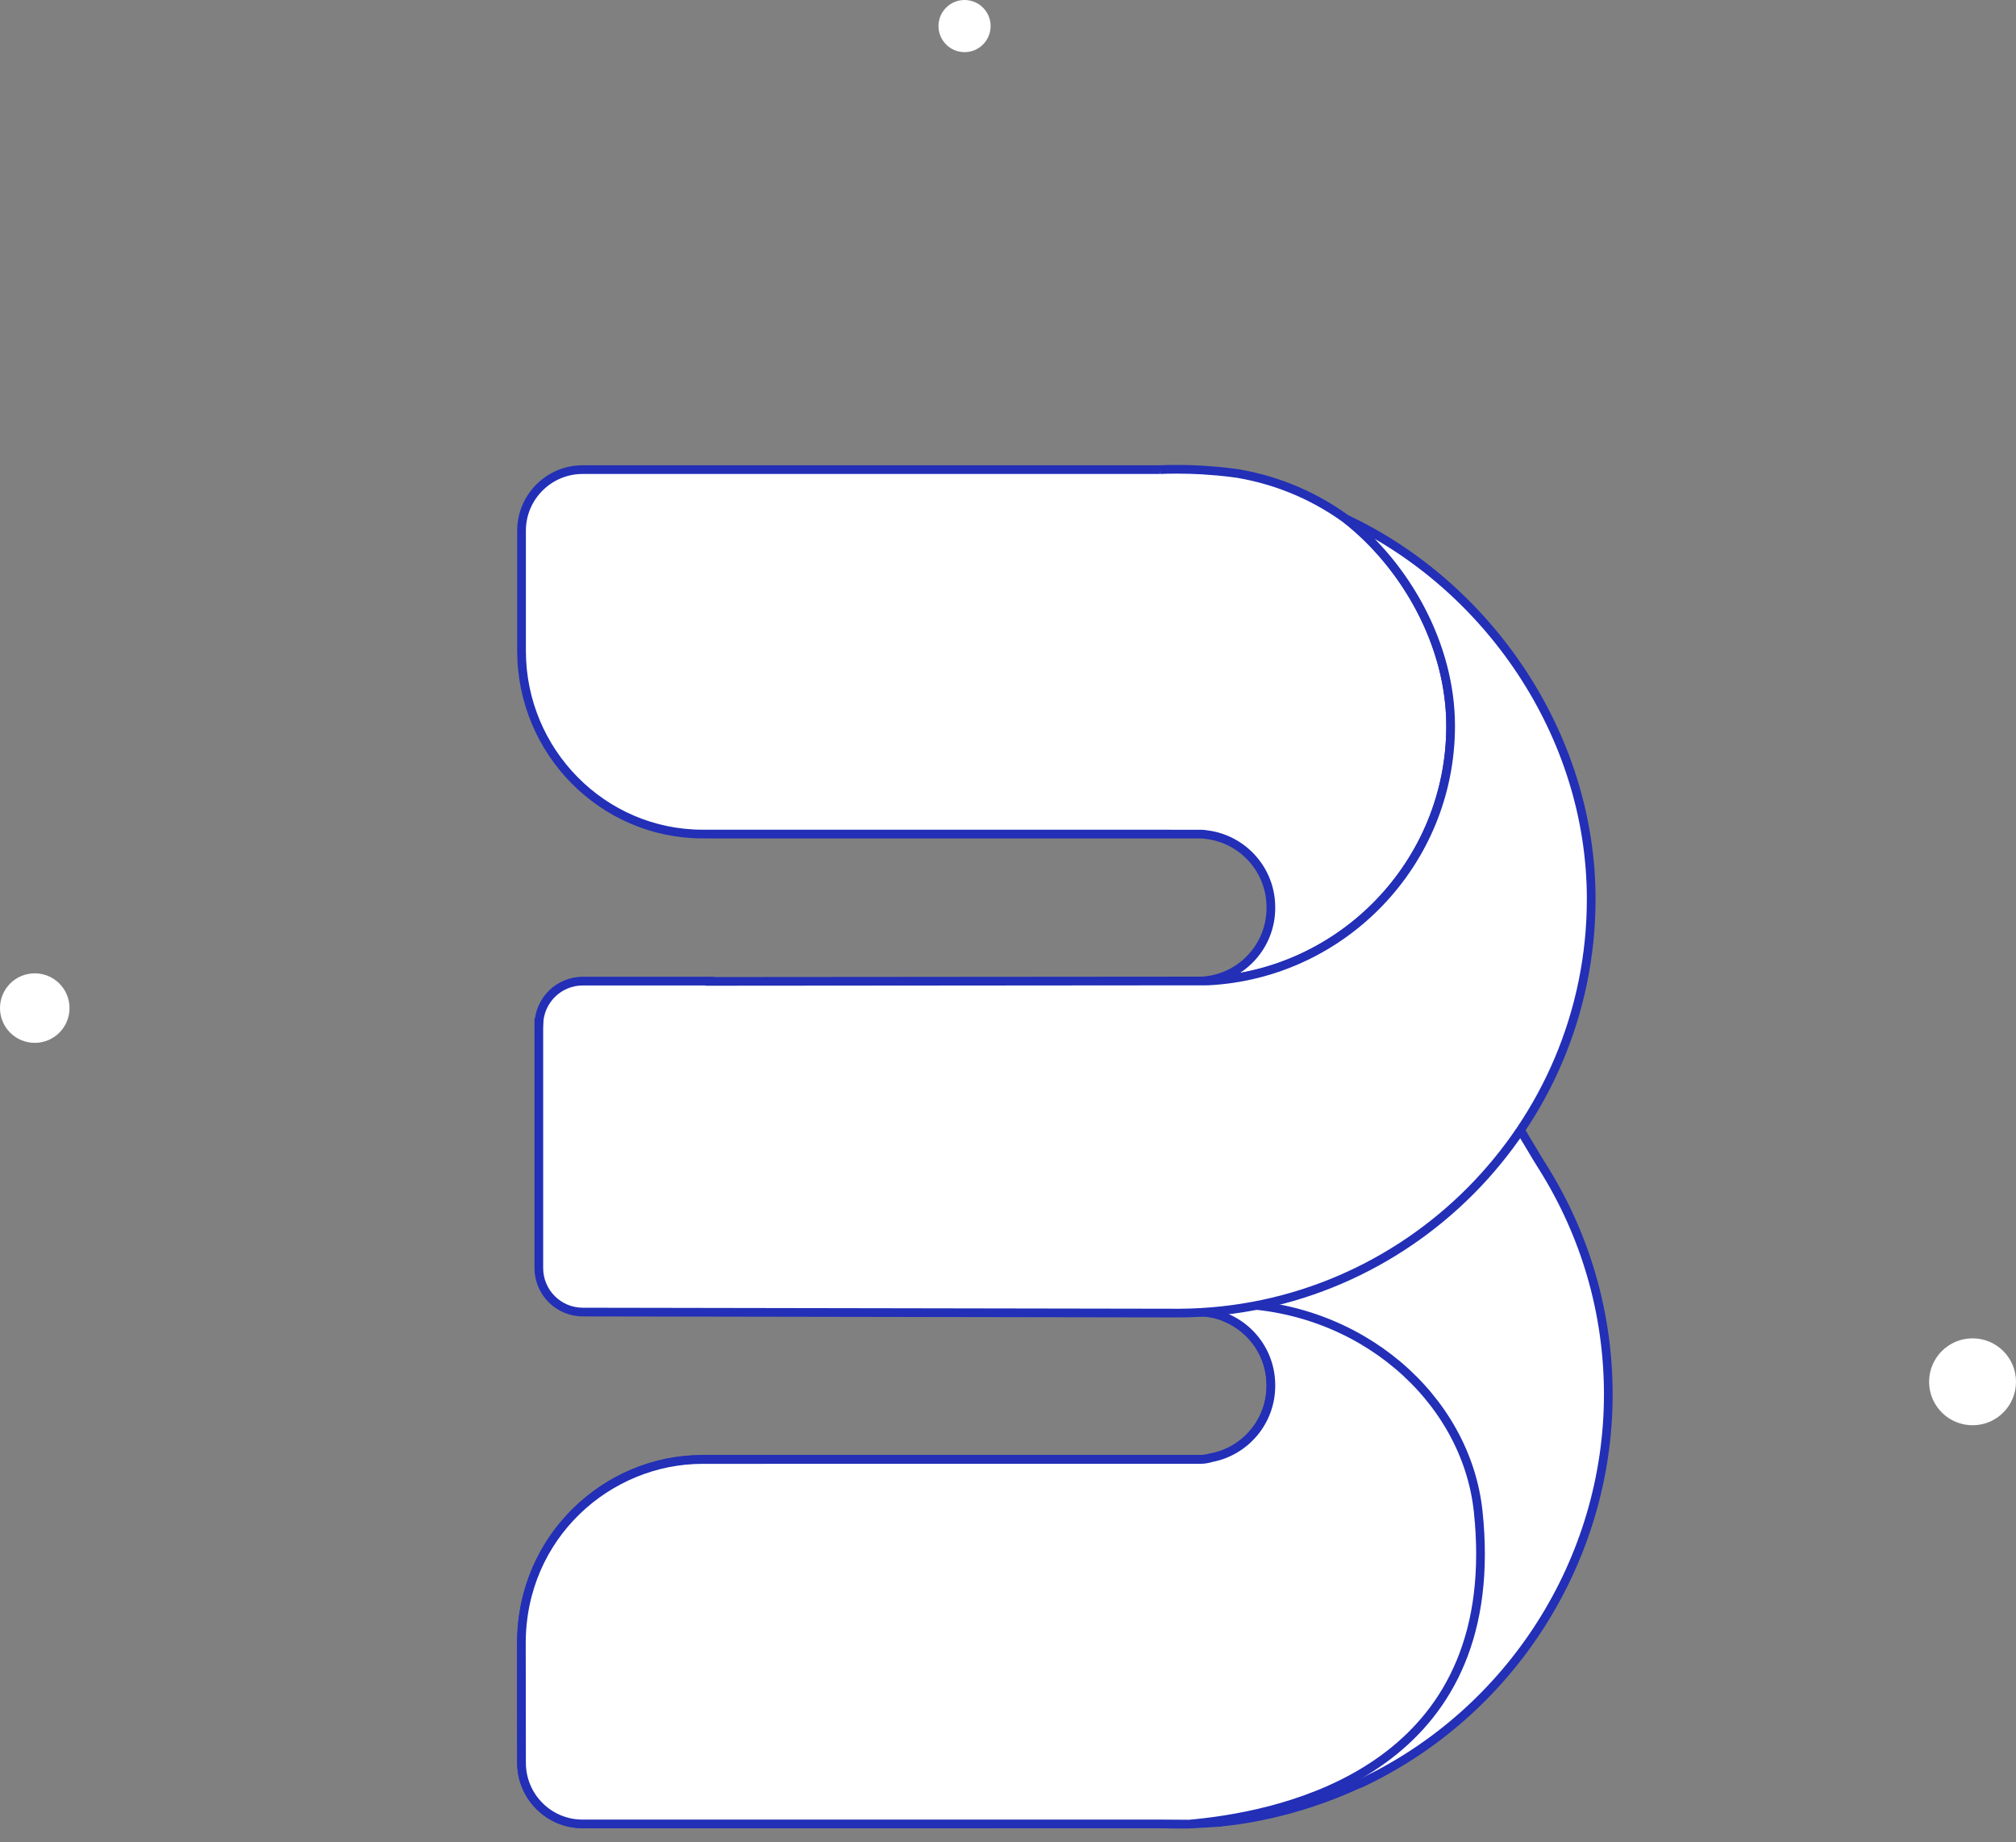 <?xml version="1.0" encoding="UTF-8"?>
<svg width="116px" height="106px" viewBox="0 0 116 106" version="1.1" xmlns="http://www.w3.org/2000/svg" xmlns:xlink="http://www.w3.org/1999/xlink">
    <rect x="0" y="0" width="116" height="106" fill="#808080" stroke="none"/>
    <!-- Generator: Sketch 53.2 (72643) - https://sketchapp.com -->
    <title>Group 2</title>
    <desc>Created with Sketch.</desc>
    <g id="_supports" stroke="none" stroke-width="1" fill="none" fill-rule="evenodd">
        <g id="04.support.bewise_ui_2020_1920" transform="translate(-506, -629)" fill="#FFFFFF">
            <g id="Group-2" transform="translate(506, 629)">
                <path d="M87.487,65.024 L88.452,66.637 L88.755,67.125 C91.226,71.052 92.541,75.551 92.541,80.223 C92.541,89.754 86.946,98.538 78.287,102.602 C78.238,102.625 78.187,102.638 78.137,102.653 C74.453,104.366 71.136,104.762 70.076,104.848 L70.076,104.852 L69.147,104.907 C68.677,104.933 68.203,104.948 67.726,104.948 C67.39,104.948 67.056,104.94 66.723,104.927 L33.523,104.927 C31.586,104.927 30.008,103.35 30.008,101.412 L30.008,94.505 C30.008,88.691 34.684,83.96 40.431,83.96 L69.117,83.959 C69.278,83.955 69.451,83.929 69.629,83.882 C71.615,83.543 73.126,81.814 73.126,79.733 L73.126,79.693 C73.126,77.949 72.064,76.452 70.552,75.814 C70.258,75.533 69.751,75.278 68.877,75.096 L70.481,74.294 C75.895,74.256 78.551,71.127 81.77,68.416 C83.399,67.043 86.057,67.14 87.487,65.024" id="Fill-1" stroke="#222FB6" stroke-width="0.5"></path>
                <path d="M67.274,75.096 L66.673,75.096 L65.893,75.506 L68.476,75.296 C68.743,75.356 68.977,75.422 69.183,75.493 L69.183,75.493 C71.384,75.63 73.126,77.458 73.126,79.693 L73.126,79.693 L73.126,79.733 C73.126,81.786 71.655,83.496 69.71,83.867 L69.71,83.867 C69.5,83.93 69.296,83.965 69.108,83.969 L69.108,83.969 L40.422,83.971 C34.994,83.971 30,88.348 30,94.549 L30,94.549 L30.009,101.423 C30.009,103.361 31.577,104.938 33.515,104.938 L33.515,104.938 L66.714,104.937 L68.413,104.949 C73.236,104.523 85.178,102.339 85.188,89.429 L85.188,89.429 L85.188,89.397 C85.188,88.627 85.145,87.82 85.056,86.973 L85.056,86.973 C84.365,80.406 78.183,75.021 70.65,75.02 L70.65,75.02 C69.835,75.02 69.274,74.914 68.642,74.914 L68.642,74.914 C68.242,74.914 67.813,74.957 67.274,75.096" id="Fill-3" stroke="#222FB6" stroke-width="0.5"></path>
                <path d="M66.762,27.019 L33.523,27.019 C31.585,27.019 30.009,28.596 30.009,30.534 L30.009,30.534 L30.009,37.441 C30.009,43.256 34.684,47.986 40.432,47.986 L40.432,47.986 L69.099,47.988 C69.208,47.99 69.319,48.001 69.434,48.021 L69.434,48.021 C71.515,48.276 73.126,50.049 73.126,52.199 L73.126,52.199 L73.126,52.238 C73.126,54.48 71.374,56.312 69.165,56.44 L69.165,56.44 L69.48,56.44 C77.256,56.065 83.469,49.632 83.469,41.765 L83.469,41.765 C83.469,37.188 81.005,32.755 77.7,30.044 L77.7,30.044 C75.851,28.639 73.643,27.653 71.205,27.241 L71.205,27.241 C70.833,27.188 70.458,27.145 70.076,27.109 L70.076,27.109 L69.148,27.039 C68.677,27.013 68.181,27 67.709,27 L67.709,27 C67.376,27 67.055,27.006 66.762,27.019" id="Fill-6" stroke="#222FB6" stroke-width="0.5"></path>
                <path d="M83.469,41.765 C83.469,49.631 77.256,56.065 69.48,56.44 L69.48,56.44 L40.831,56.463 L40.831,56.447 L33.536,56.447 C32.155,56.447 31.035,57.553 31.007,58.925 L31.007,58.925 L31.004,58.924 L31.004,72.957 C31.004,74.355 32.137,75.488 33.536,75.488 L33.536,75.488 L67.898,75.547 C80.98,75.455 91.557,64.779 91.557,51.723 L91.557,51.723 C91.557,42.225 85.564,33.669 77.475,29.873 L77.475,29.873 C80.883,32.567 83.469,37.093 83.469,41.765" id="Fill-9" stroke="#222FB6" stroke-width="0.5"></path>
                <path d="M113.5,82 C112.119,82 111,80.881 111,79.5 C111,78.119 112.119,77 113.5,77 C114.881,77 116,78.119 116,79.5 C116,80.881 114.881,82 113.5,82 Z M2,60 C0.895,60 0,59.105 0,58 C0,56.895 0.895,56 2,56 C3.105,56 4,56.895 4,58 C4,59.105 3.105,60 2,60 Z M55.5,3 C54.672,3 54,2.328 54,1.5 C54,0.672 54.672,0 55.5,0 C56.328,0 57,0.672 57,1.5 C57,2.328 56.328,3 55.5,3 Z" id="Combined-Shape" fill-rule="nonzero"></path>
            </g>
        </g>
    </g>
</svg>